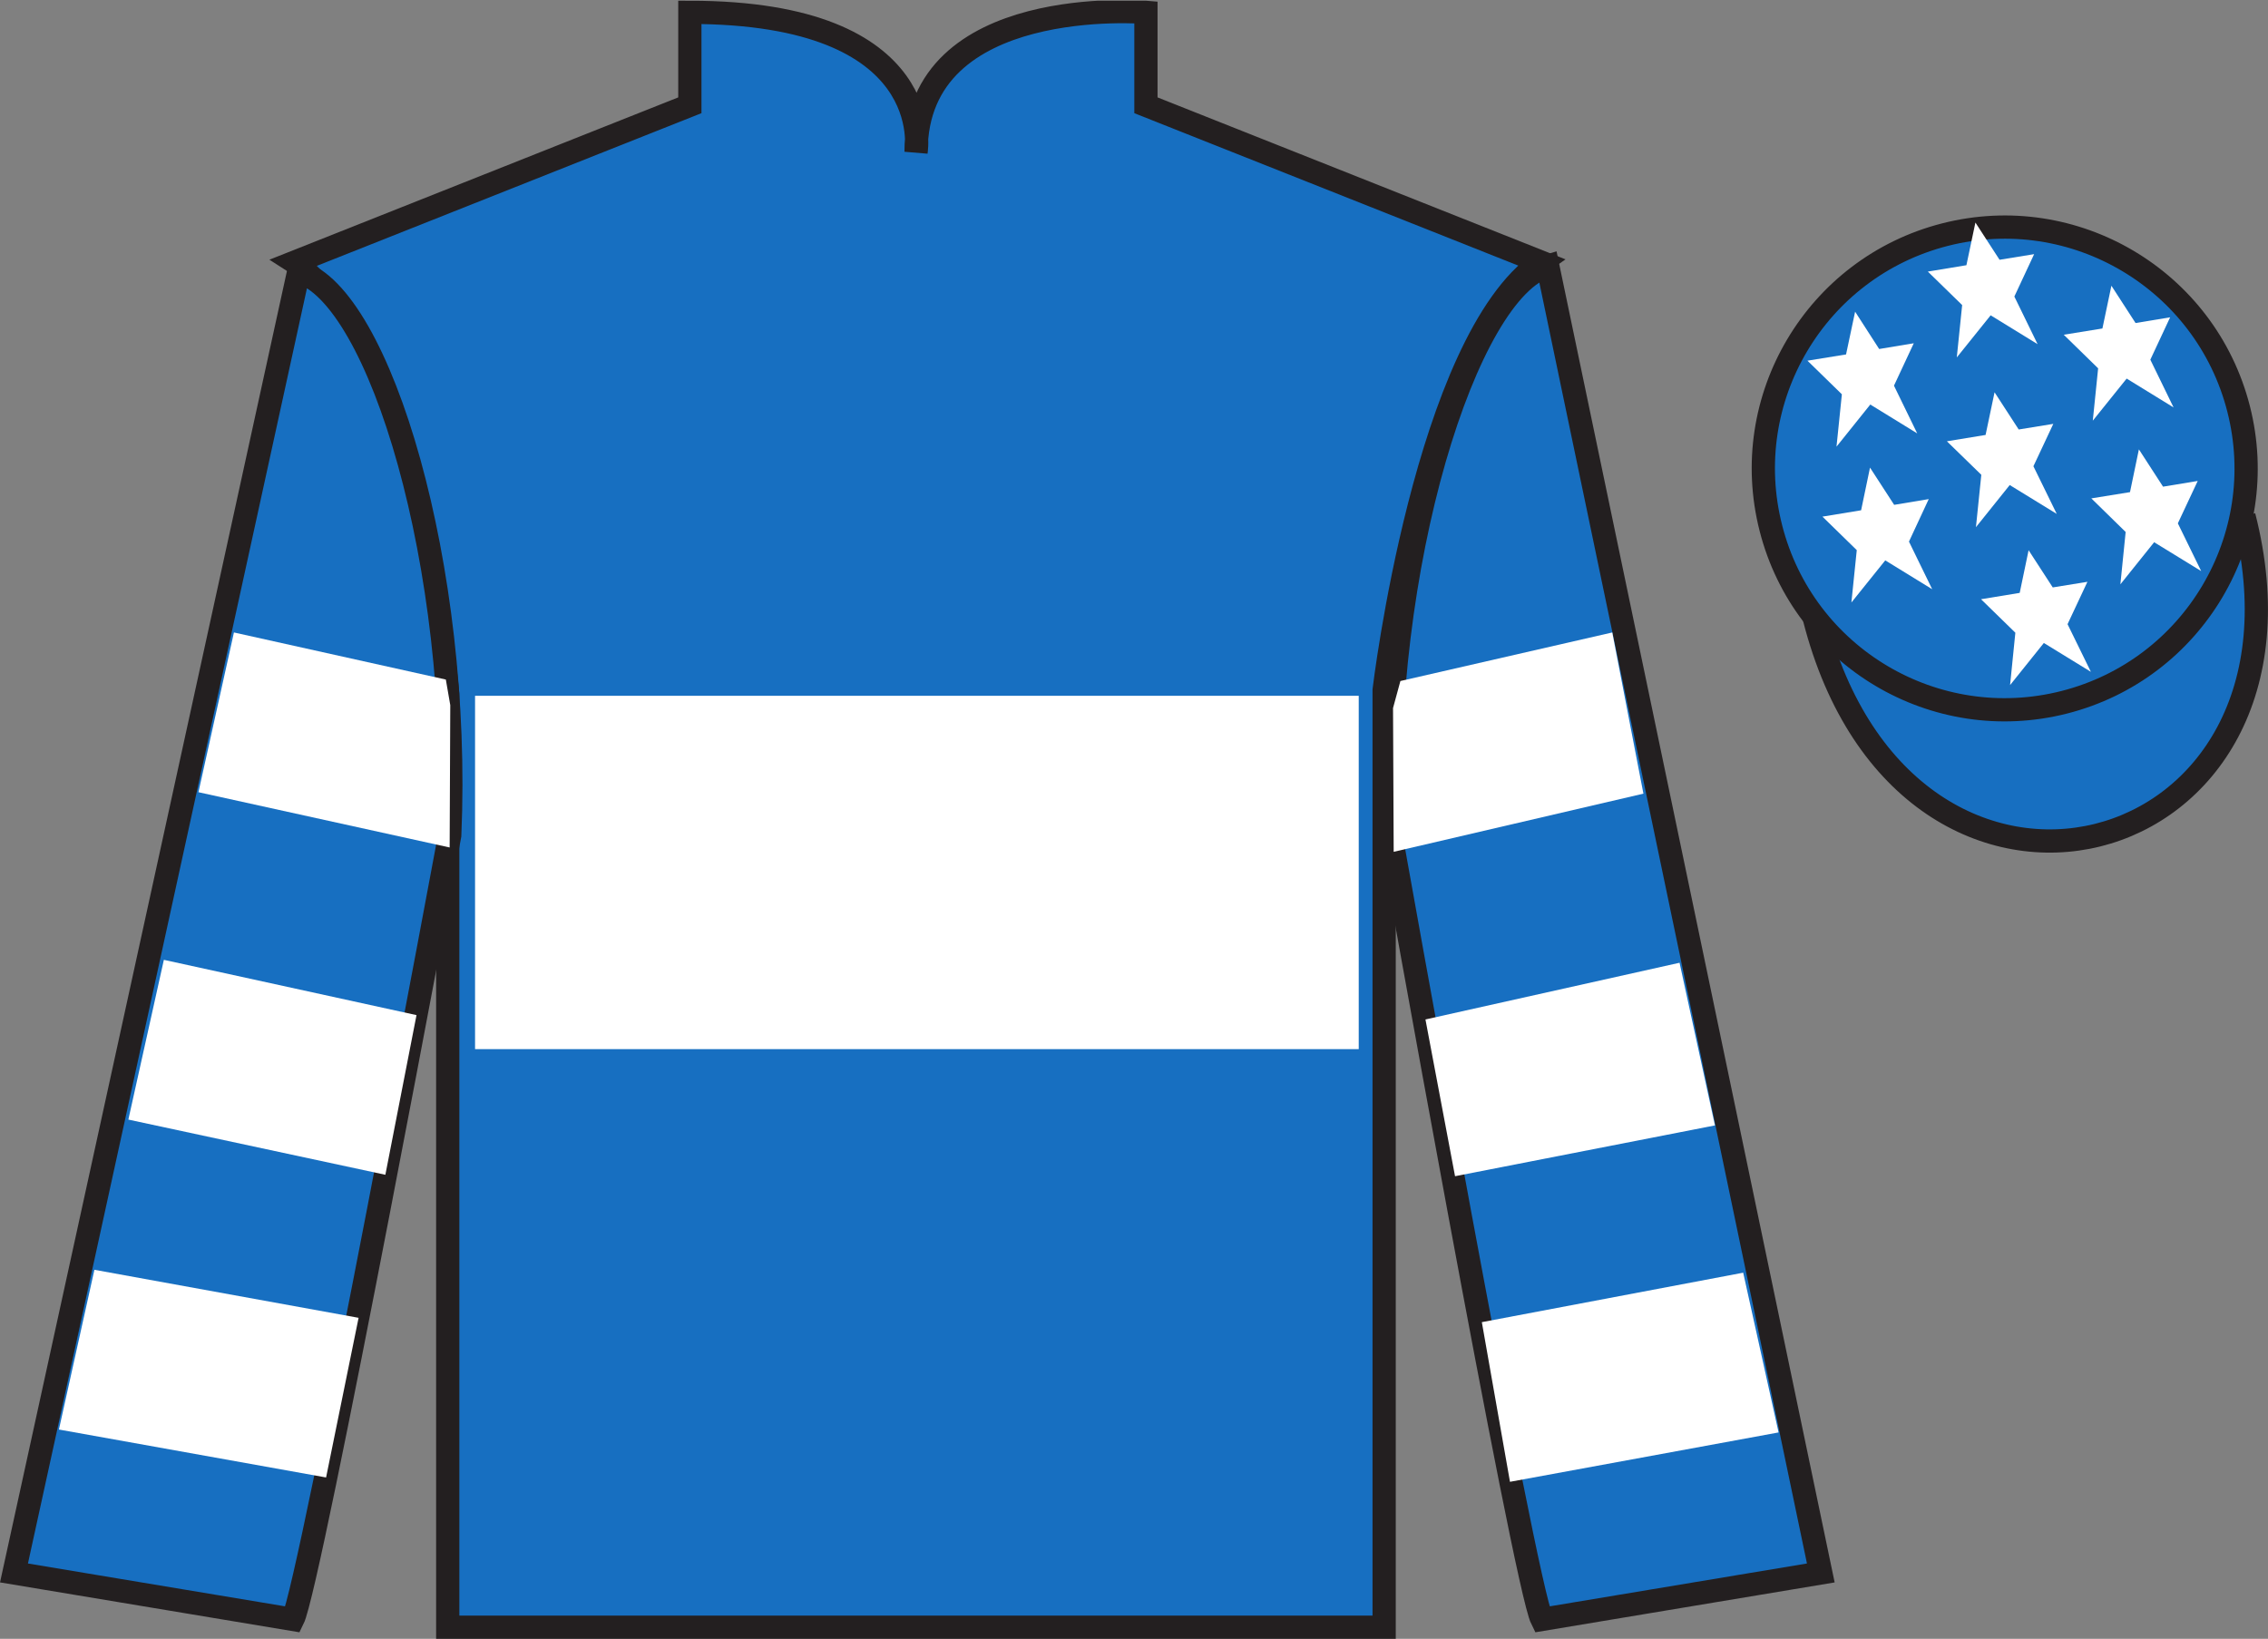 <?xml version="1.0" encoding="UTF-8"?>
<svg xmlns="http://www.w3.org/2000/svg" xmlns:xlink="http://www.w3.org/1999/xlink" width="97.59pt" height="70.53pt" viewBox="0 0 97.59 70.53" version="1.1">
<rect x="0" y="0" width="97.59" height="70.53" fill="#808080" stroke="none"/>
<defs>
<clipPath id="clip1">
  <path d="M 0 70.531 L 97.59 70.531 L 97.59 0.031 L 0 0.031 L 0 70.531 Z M 0 70.531 "/>
</clipPath>
</defs>
<g id="surface0">
<g clip-path="url(#clip1)" clip-rule="nonzero">
<path style=" stroke:none;fill-rule:nonzero;fill:rgb(9.02%,43.529%,75.491%);fill-opacity:1;" d="M 12.684 11.281 C 12.684 11.281 17.766 14.531 19.266 29.863 C 19.266 29.863 19.266 44.863 19.266 70.031 L 59.559 70.031 L 59.559 29.695 C 59.559 29.695 61.352 14.695 66.309 11.281 L 49.309 4.531 L 49.309 0.531 C 49.309 0.531 39.418 -0.305 39.418 6.531 C 39.418 6.531 40.434 0.531 29.684 0.531 L 29.684 4.531 L 12.684 11.281 "/>
<path style="fill:none;stroke-width:10;stroke-linecap:butt;stroke-linejoin:miter;stroke:rgb(13.73%,12.16%,12.549%);stroke-opacity:1;stroke-miterlimit:4;" d="M 126.836 592.487 C 126.836 592.487 177.656 559.987 192.656 406.667 C 192.656 406.667 192.656 256.667 192.656 4.987 L 595.586 4.987 L 595.586 408.347 C 595.586 408.347 613.516 558.347 663.086 592.487 L 493.086 659.987 L 493.086 699.987 C 493.086 699.987 394.18 708.347 394.18 639.987 C 394.18 639.987 404.336 699.987 296.836 699.987 L 296.836 659.987 L 126.836 592.487 Z M 126.836 592.487 " transform="matrix(0.1,0,0,-0.1,0,70.53)"/>
<path style=" stroke:none;fill-rule:nonzero;fill:rgb(9.02%,43.529%,75.491%);fill-opacity:1;" d="M 12.602 69.695 C 13.352 68.195 19.352 35.945 19.352 35.945 C 19.852 24.445 16.352 12.695 12.852 11.695 L 0.602 67.695 L 12.602 69.695 "/>
<path style="fill:none;stroke-width:10;stroke-linecap:butt;stroke-linejoin:miter;stroke:rgb(13.73%,12.16%,12.549%);stroke-opacity:1;stroke-miterlimit:4;" d="M 126.016 8.347 C 133.516 23.347 193.516 345.847 193.516 345.847 C 198.516 460.847 163.516 578.347 128.516 588.347 L 6.016 28.347 L 126.016 8.347 Z M 126.016 8.347 " transform="matrix(0.1,0,0,-0.1,0,70.53)"/>
<path style=" stroke:none;fill-rule:nonzero;fill:rgb(9.02%,43.529%,75.491%);fill-opacity:1;" d="M 78.348 67.695 L 66.598 11.445 C 63.098 12.445 59.348 24.445 59.848 35.945 C 59.848 35.945 65.598 68.195 66.348 69.695 L 78.348 67.695 "/>
<path style="fill:none;stroke-width:10;stroke-linecap:butt;stroke-linejoin:miter;stroke:rgb(13.73%,12.16%,12.549%);stroke-opacity:1;stroke-miterlimit:4;" d="M 783.477 28.347 L 665.977 590.847 C 630.977 580.847 593.477 460.847 598.477 345.847 C 598.477 345.847 655.977 23.347 663.477 8.347 L 783.477 28.347 Z M 783.477 28.347 " transform="matrix(0.1,0,0,-0.1,0,70.53)"/>
<path style="fill-rule:nonzero;fill:rgb(9.02%,43.529%,75.491%);fill-opacity:1;stroke-width:10;stroke-linecap:butt;stroke-linejoin:miter;stroke:rgb(13.73%,12.16%,12.549%);stroke-opacity:1;stroke-miterlimit:4;" d="M 780.703 439.245 C 820.391 283.62 1004.336 331.198 965.547 483.191 " transform="matrix(0.1,0,0,-0.1,0,70.53)"/>
<path style=" stroke:none;fill-rule:nonzero;fill:rgb(100%,100%,100%);fill-opacity:1;" d="M 20.441 45.152 L 58.465 45.152 L 58.465 29.945 L 20.441 29.945 L 20.441 45.152 Z M 20.441 45.152 "/>
<path style=" stroke:none;fill-rule:nonzero;fill:rgb(9.02%,43.529%,75.491%);fill-opacity:1;" d="M 88.828 30.223 C 94.387 28.805 97.742 23.148 96.324 17.594 C 94.906 12.035 89.25 8.68 83.691 10.098 C 78.137 11.516 74.781 17.172 76.199 22.727 C 77.613 28.285 83.27 31.641 88.828 30.223 "/>
<path style="fill:none;stroke-width:10;stroke-linecap:butt;stroke-linejoin:miter;stroke:rgb(13.73%,12.16%,12.549%);stroke-opacity:1;stroke-miterlimit:4;" d="M 888.281 403.073 C 943.867 417.253 977.422 473.816 963.242 529.362 C 949.062 584.948 892.5 618.503 836.914 604.323 C 781.367 590.144 747.812 533.581 761.992 478.034 C 776.133 422.448 832.695 388.894 888.281 403.073 Z M 888.281 403.073 " transform="matrix(0.1,0,0,-0.1,0,70.53)"/>
<path style=" stroke:none;fill-rule:nonzero;fill:rgb(100%,100%,100%);fill-opacity:1;" d="M 16.582 50.559 L 17.922 43.688 L 7.051 41.309 L 5.523 48.184 L 16.582 50.559 "/>
<path style=" stroke:none;fill-rule:nonzero;fill:rgb(100%,100%,100%);fill-opacity:1;" d="M 14.031 63.586 L 15.43 56.715 L 4.062 54.648 L 2.535 61.523 L 14.031 63.586 "/>
<path style=" stroke:none;fill-rule:nonzero;fill:rgb(100%,100%,100%);fill-opacity:1;" d="M 19.348 36.473 L 19.375 30.348 L 19.184 29.246 L 10.066 27.219 L 8.539 34.094 L 19.348 36.473 "/>
<path style=" stroke:none;fill-rule:nonzero;fill:rgb(100%,100%,100%);fill-opacity:1;" d="M 62.609 50.621 L 61.336 43.875 L 72.27 41.434 L 73.793 48.434 L 62.609 50.621 "/>
<path style=" stroke:none;fill-rule:nonzero;fill:rgb(100%,100%,100%);fill-opacity:1;" d="M 64.973 63.773 L 63.762 56.902 L 75.008 54.773 L 76.531 61.648 L 64.973 63.773 "/>
<path style=" stroke:none;fill-rule:nonzero;fill:rgb(100%,100%,100%);fill-opacity:1;" d="M 59.969 36.66 L 59.941 30.473 L 60.258 29.309 L 69.375 27.219 L 70.715 34.156 L 59.969 36.66 "/>
<path style=" stroke:none;fill-rule:nonzero;fill:rgb(100%,100%,100%);fill-opacity:1;" d="M 87.289 23.68 L 86.906 25.516 L 85.242 25.789 L 86.719 27.23 L 86.492 29.484 L 87.945 27.672 L 89.969 28.914 L 88.965 26.863 L 89.82 25.039 L 88.328 25.281 L 87.289 23.68 "/>
<path style=" stroke:none;fill-rule:nonzero;fill:rgb(100%,100%,100%);fill-opacity:1;" d="M 90.852 12.297 L 90.465 14.137 L 88.801 14.406 L 90.281 15.852 L 90.051 18.105 L 91.508 16.293 L 93.527 17.535 L 92.527 15.48 L 93.379 13.656 L 91.891 13.902 L 90.852 12.297 "/>
<path style=" stroke:none;fill-rule:nonzero;fill:rgb(100%,100%,100%);fill-opacity:1;" d="M 92.035 19.34 L 91.652 21.18 L 89.988 21.449 L 91.465 22.895 L 91.238 25.148 L 92.691 23.336 L 94.715 24.578 L 93.711 22.523 L 94.566 20.699 L 93.074 20.945 L 92.035 19.34 "/>
<path style=" stroke:none;fill-rule:nonzero;fill:rgb(100%,100%,100%);fill-opacity:1;" d="M 79.824 13.414 L 79.434 15.254 L 77.773 15.523 L 79.254 16.969 L 79.023 19.223 L 80.477 17.41 L 82.496 18.652 L 81.496 16.598 L 82.348 14.773 L 80.859 15.02 L 79.824 13.414 "/>
<path style=" stroke:none;fill-rule:nonzero;fill:rgb(100%,100%,100%);fill-opacity:1;" d="M 85.824 16.883 L 85.438 18.719 L 83.773 18.992 L 85.254 20.434 L 85.023 22.688 L 86.477 20.875 L 88.5 22.117 L 87.496 20.066 L 88.352 18.242 L 86.863 18.484 L 85.824 16.883 "/>
<path style=" stroke:none;fill-rule:nonzero;fill:rgb(100%,100%,100%);fill-opacity:1;" d="M 80.465 20.125 L 80.082 21.961 L 78.418 22.234 L 79.895 23.676 L 79.664 25.93 L 81.121 24.117 L 83.141 25.359 L 82.141 23.309 L 82.992 21.48 L 81.504 21.727 L 80.465 20.125 "/>
<path style=" stroke:none;fill-rule:nonzero;fill:rgb(100%,100%,100%);fill-opacity:1;" d="M 85 9.578 L 84.613 11.414 L 82.953 11.688 L 84.43 13.129 L 84.199 15.383 L 85.656 13.57 L 87.676 14.812 L 86.676 12.762 L 87.527 10.938 L 86.039 11.18 L 85 9.578 "/>
</g>
</g>
</svg>
